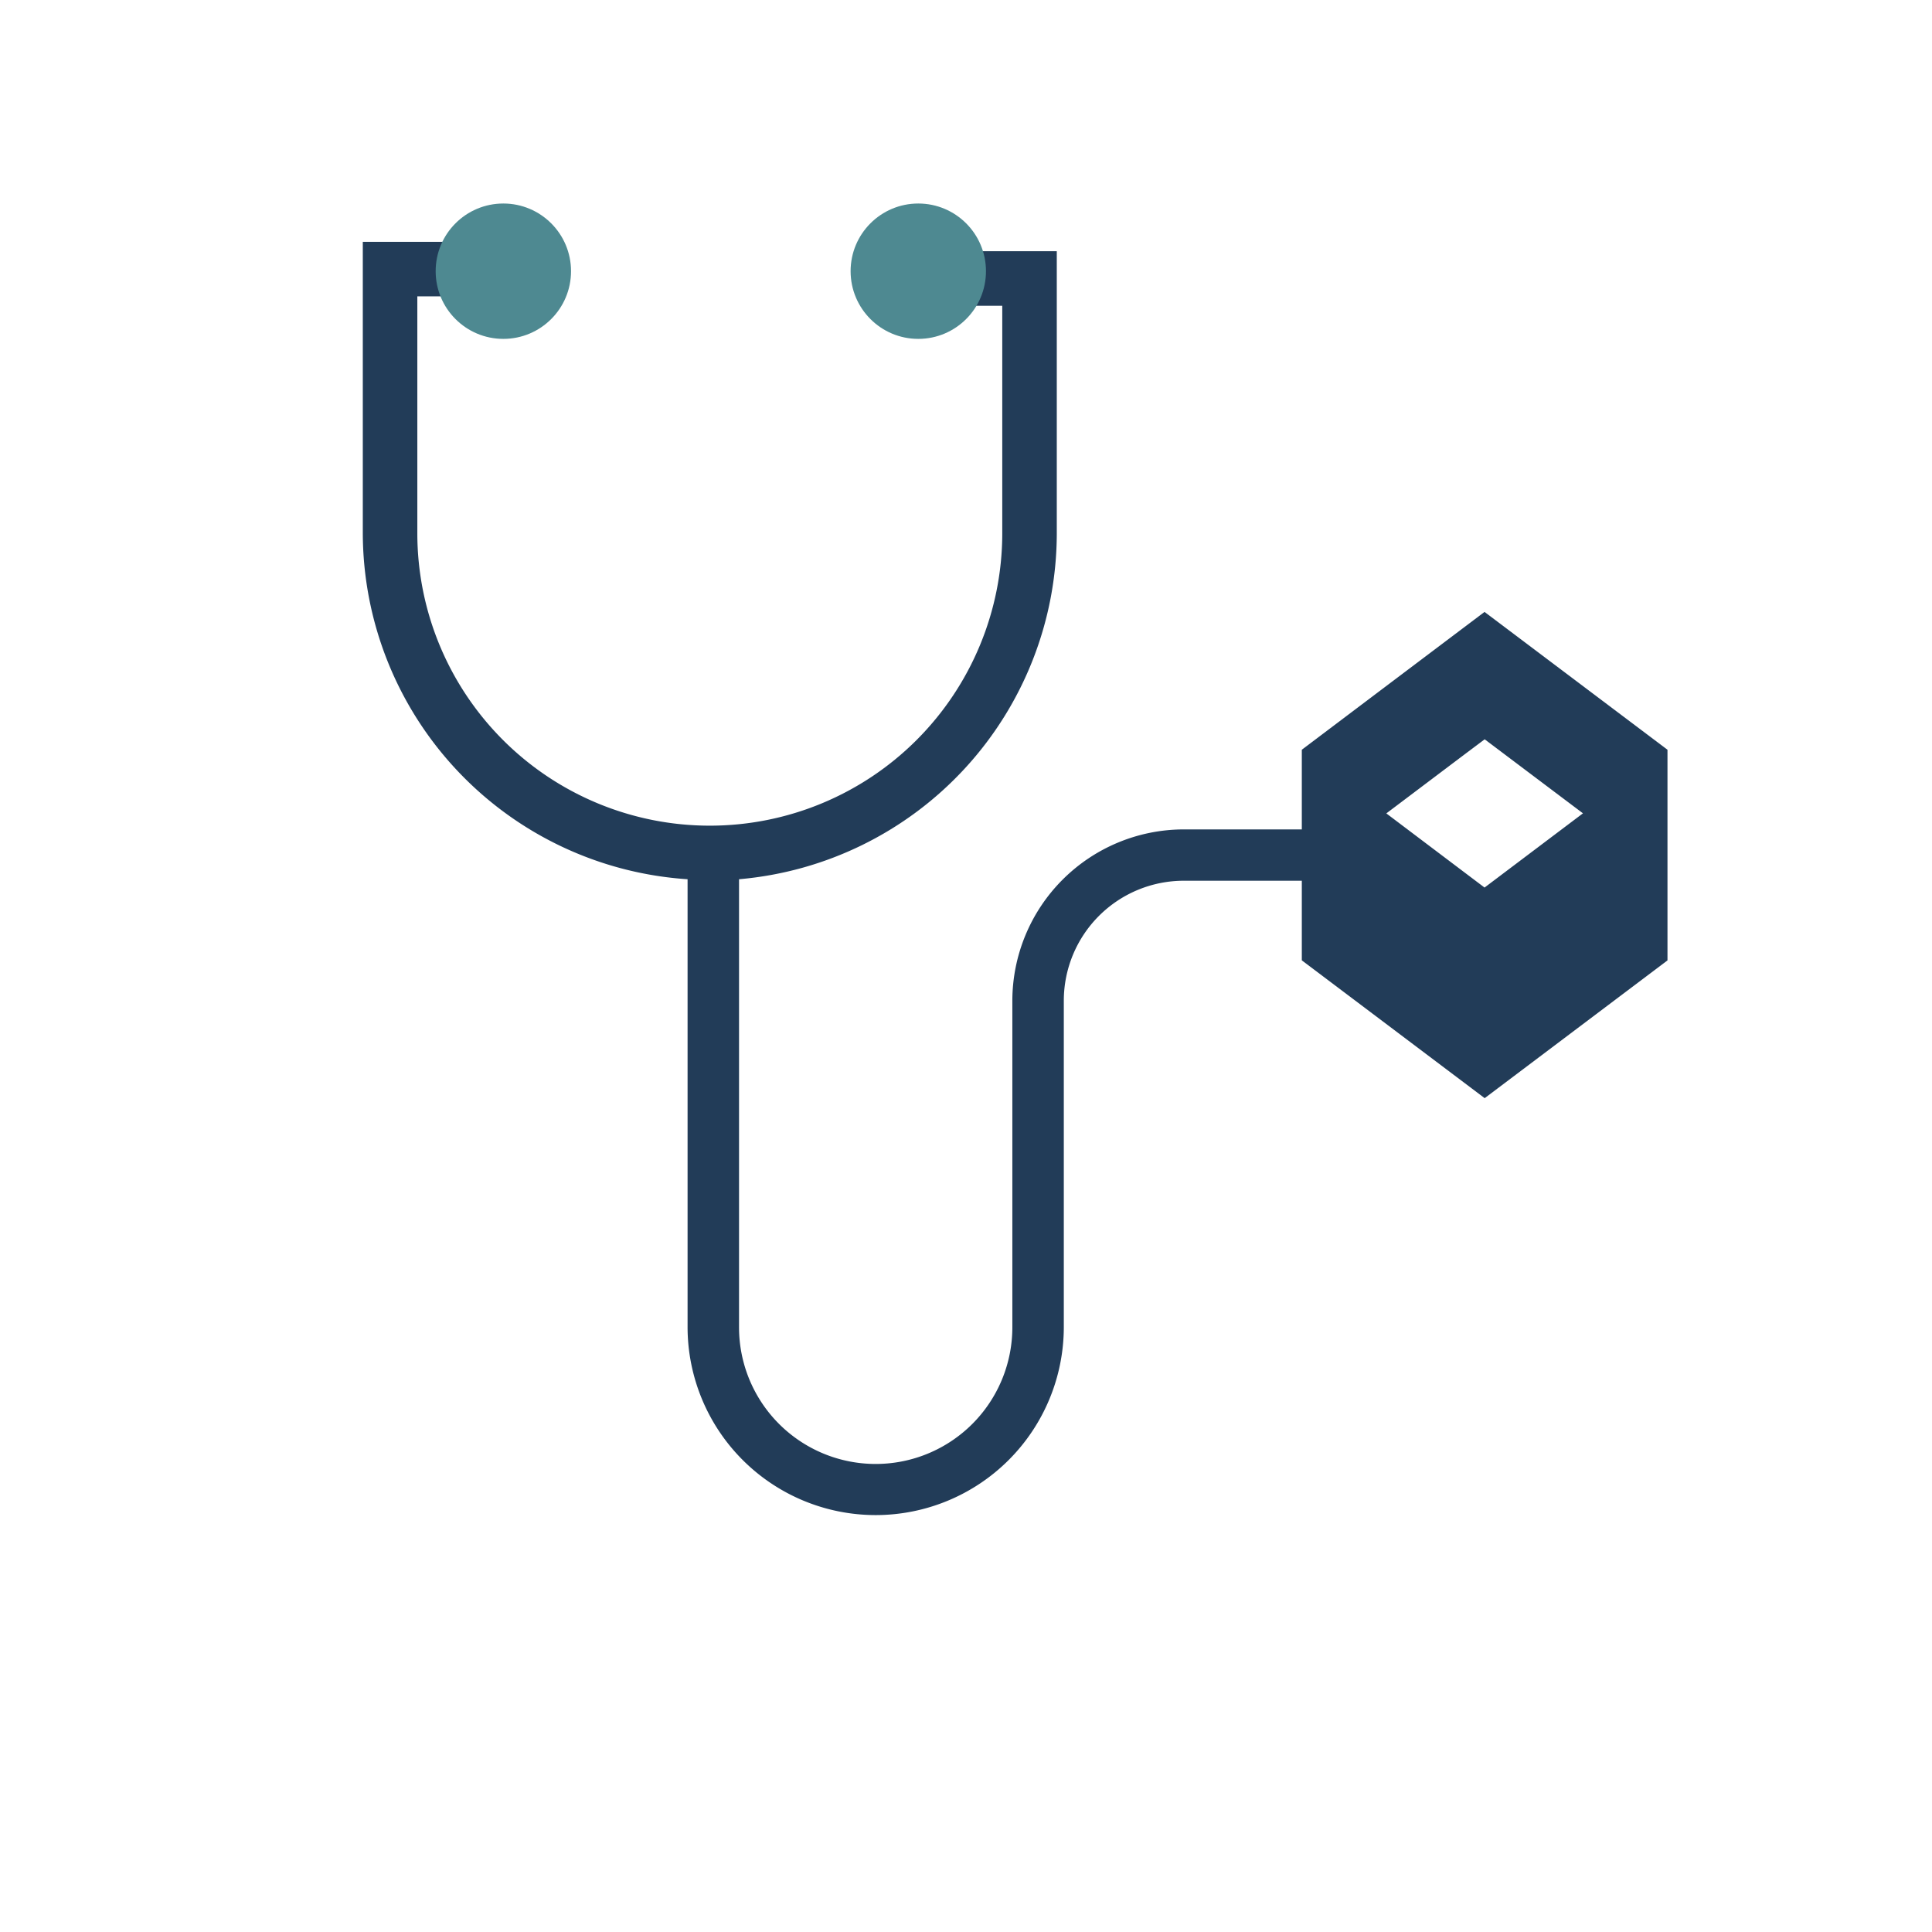 <?xml version="1.0" encoding="UTF-8"?> <svg xmlns="http://www.w3.org/2000/svg" id="pictogramme" viewBox="0 0 283.46 283.46"><defs><style>.cls-1{fill:#223c58;}.cls-2{fill:#4e8991;}</style></defs><path class="cls-1" d="M217.81,89.78l-14.1,10.63h0L191,110v11.69H173.67a25.17,25.17,0,0,0-25.14,25.14v47.91a20.05,20.05,0,0,1-40.1,0V129a51,51,0,0,0,46.62-50.72V36.86h-23v8h15V78.23a42.91,42.91,0,0,1-85.82,0V43.48H72.42v-8H53.23V78.23A51,51,0,0,0,100.88,129v65.69a27.6,27.6,0,1,0,55.2,0V146.81a17.61,17.61,0,0,1,17.59-17.59H191V140.9l26.83,20.22,26.82-20.21V110Zm0,40.44,0,0h0L203.4,119.34h0l11.51-8.68,2.92-2.19h0l14.42,10.86,0,0Z"></path><circle class="cls-2" cx="134.73" cy="39.79" r="9.93"></circle><circle class="cls-2" cx="73.85" cy="39.79" r="9.93"></circle></svg> 